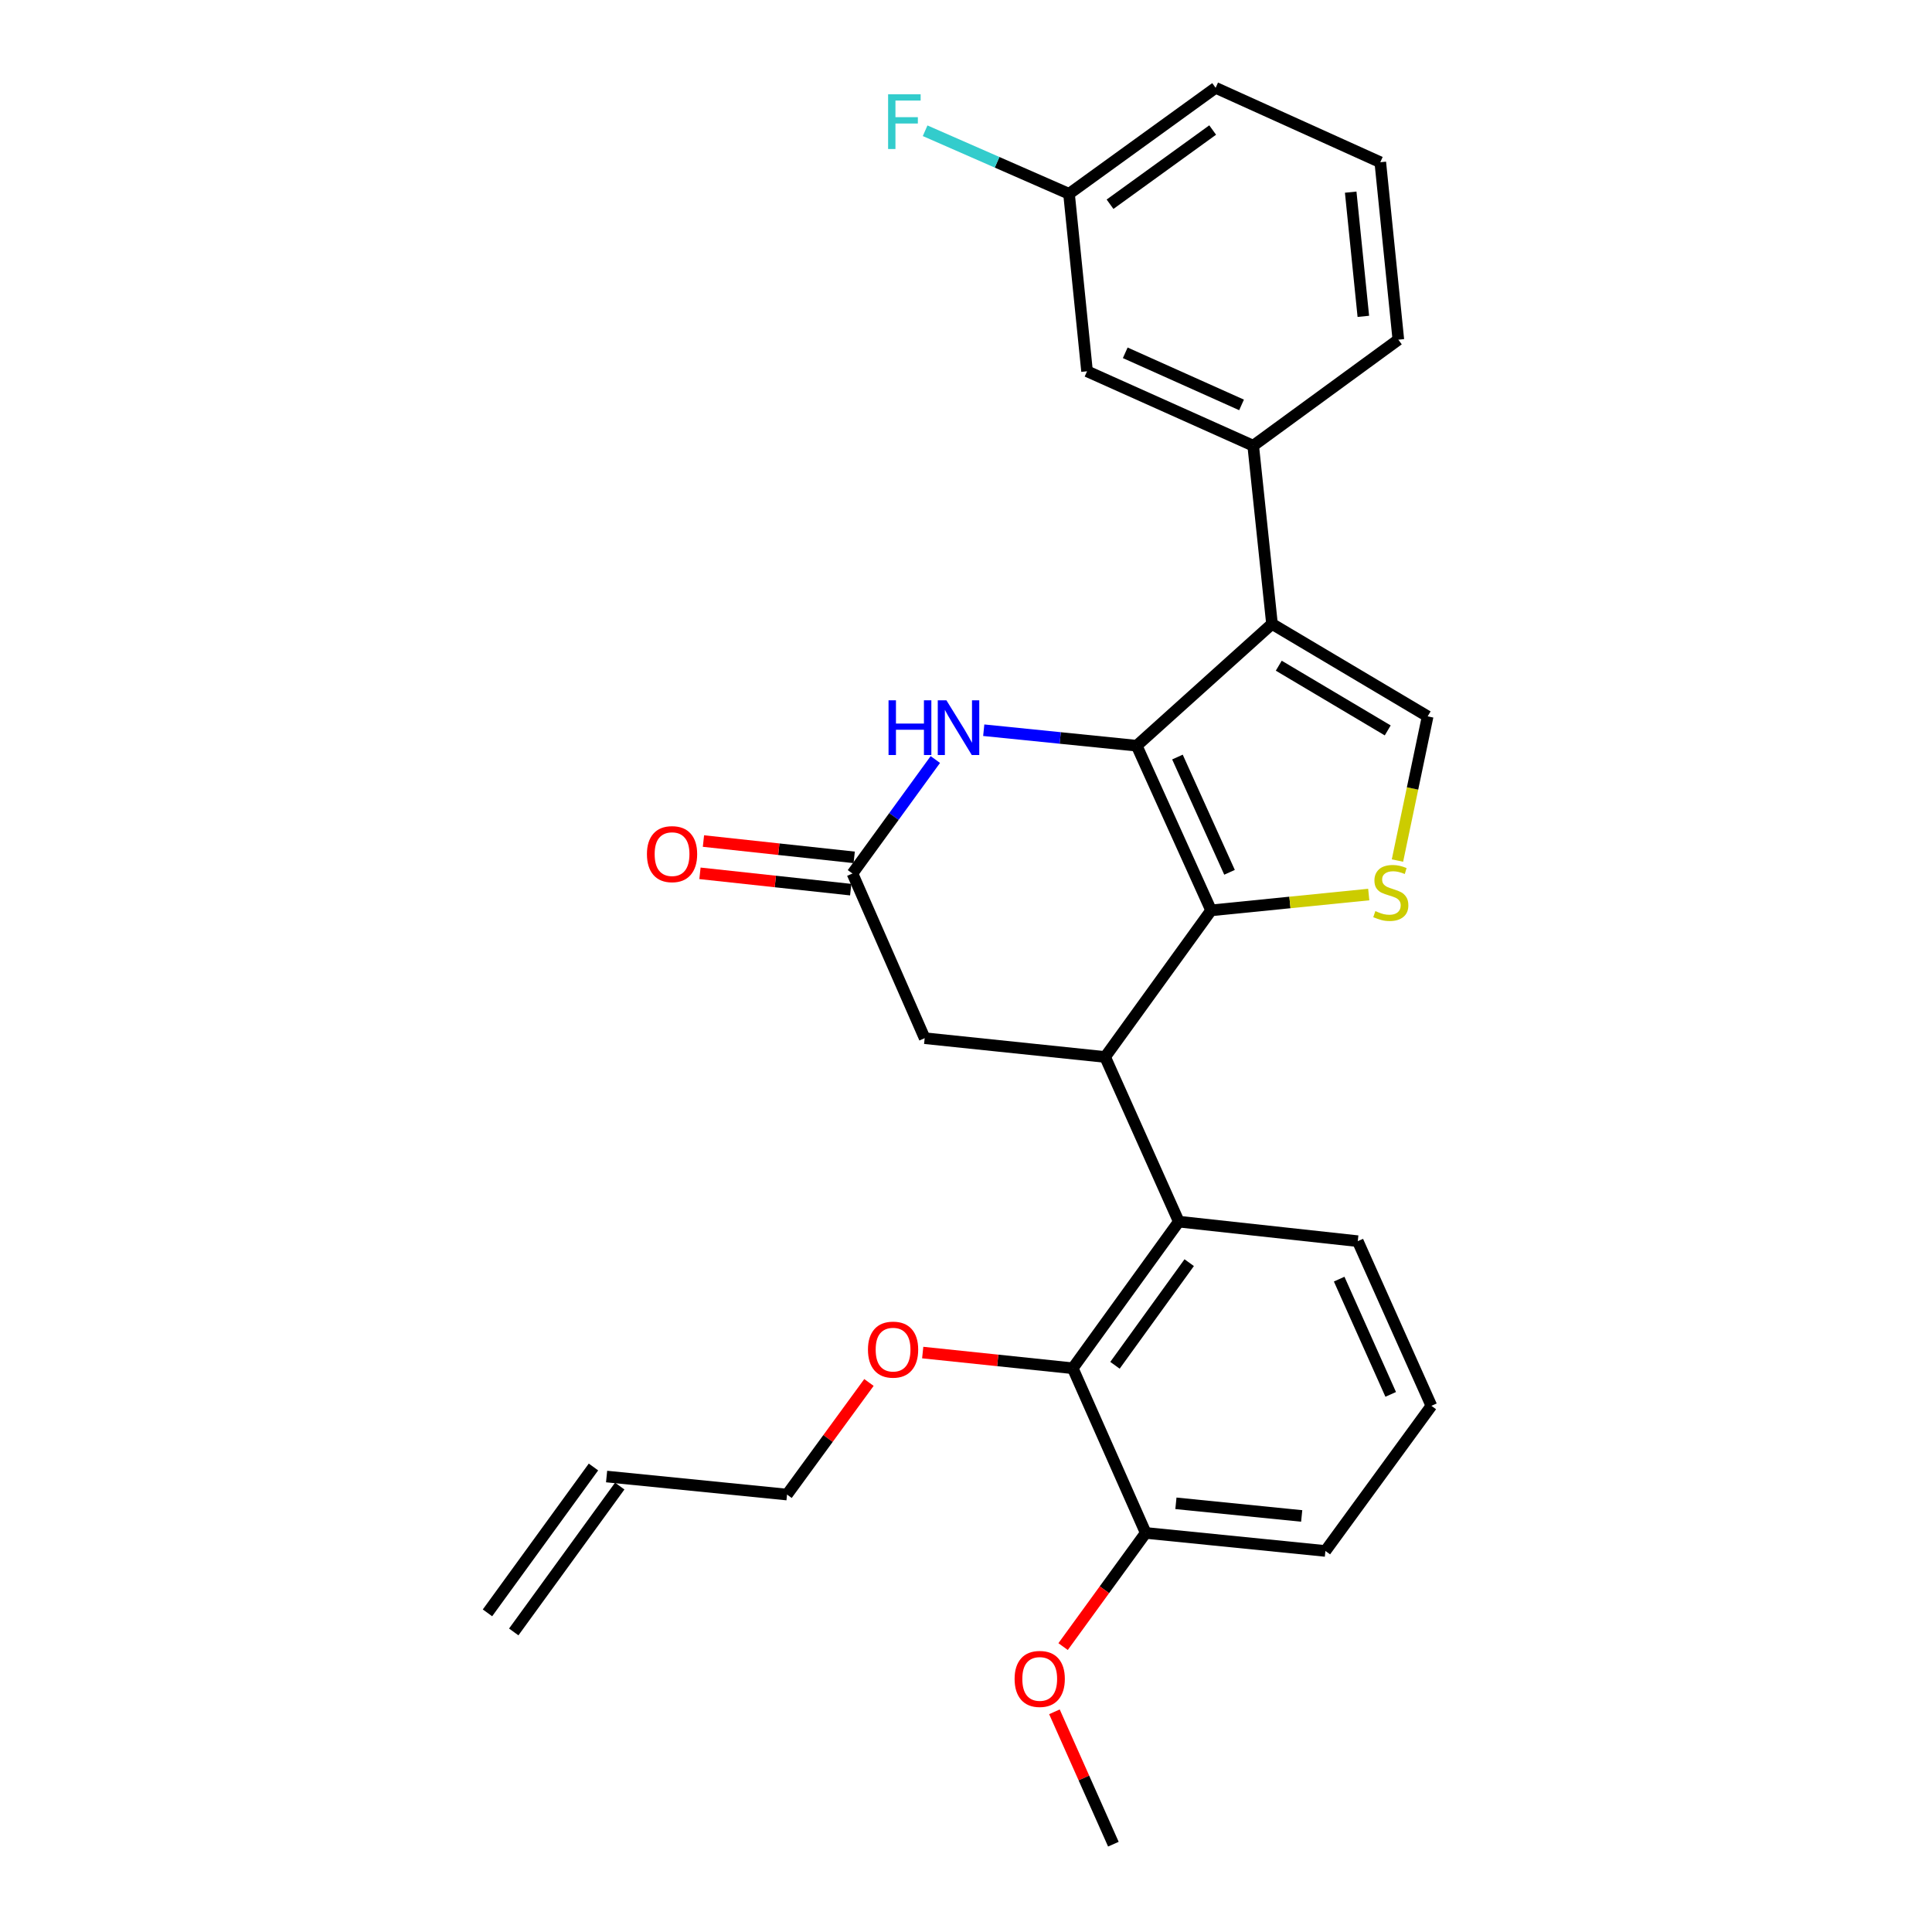 <?xml version='1.0' encoding='iso-8859-1'?>
<svg version='1.1' baseProfile='full'
              xmlns='http://www.w3.org/2000/svg'
                      xmlns:rdkit='http://www.rdkit.org/xml'
                      xmlns:xlink='http://www.w3.org/1999/xlink'
                  xml:space='preserve'
width='1000px' height='1000px' viewBox='0 0 1000 1000'>
<!-- END OF HEADER -->
<rect style='opacity:1.0;fill:#FFFFFF;stroke:none' width='1000' height='1000' x='0' y='0'> </rect>
<path class='bond-0' d='M 588.355,385.981 L 626.865,471.208' style='fill:none;fill-rule:evenodd;stroke:#000000;stroke-width:6px;stroke-linecap:butt;stroke-linejoin:miter;stroke-opacity:1' />
<path class='bond-0' d='M 609.445,391.845 L 636.403,451.504' style='fill:none;fill-rule:evenodd;stroke:#000000;stroke-width:6px;stroke-linecap:butt;stroke-linejoin:miter;stroke-opacity:1' />
<path class='bond-1' d='M 588.355,385.981 L 658.383,322.936' style='fill:none;fill-rule:evenodd;stroke:#000000;stroke-width:6px;stroke-linecap:butt;stroke-linejoin:miter;stroke-opacity:1' />
<path class='bond-4' d='M 588.355,385.981 L 548.769,381.97' style='fill:none;fill-rule:evenodd;stroke:#000000;stroke-width:6px;stroke-linecap:butt;stroke-linejoin:miter;stroke-opacity:1' />
<path class='bond-4' d='M 548.769,381.97 L 509.183,377.959' style='fill:none;fill-rule:evenodd;stroke:#0000FF;stroke-width:6px;stroke-linecap:butt;stroke-linejoin:miter;stroke-opacity:1' />
<path class='bond-2' d='M 626.865,471.208 L 572.008,547.09' style='fill:none;fill-rule:evenodd;stroke:#000000;stroke-width:6px;stroke-linecap:butt;stroke-linejoin:miter;stroke-opacity:1' />
<path class='bond-3' d='M 626.865,471.208 L 667.663,467.109' style='fill:none;fill-rule:evenodd;stroke:#000000;stroke-width:6px;stroke-linecap:butt;stroke-linejoin:miter;stroke-opacity:1' />
<path class='bond-3' d='M 667.663,467.109 L 708.462,463.01' style='fill:none;fill-rule:evenodd;stroke:#CCCC00;stroke-width:6px;stroke-linecap:butt;stroke-linejoin:miter;stroke-opacity:1' />
<path class='bond-5' d='M 658.383,322.936 L 738.952,370.791' style='fill:none;fill-rule:evenodd;stroke:#000000;stroke-width:6px;stroke-linecap:butt;stroke-linejoin:miter;stroke-opacity:1' />
<path class='bond-5' d='M 661.887,344.562 L 718.285,378.061' style='fill:none;fill-rule:evenodd;stroke:#000000;stroke-width:6px;stroke-linecap:butt;stroke-linejoin:miter;stroke-opacity:1' />
<path class='bond-8' d='M 658.383,322.936 L 648.655,230.697' style='fill:none;fill-rule:evenodd;stroke:#000000;stroke-width:6px;stroke-linecap:butt;stroke-linejoin:miter;stroke-opacity:1' />
<path class='bond-6' d='M 572.008,547.09 L 610.145,632.317' style='fill:none;fill-rule:evenodd;stroke:#000000;stroke-width:6px;stroke-linecap:butt;stroke-linejoin:miter;stroke-opacity:1' />
<path class='bond-29' d='M 572.008,547.09 L 478.611,537.362' style='fill:none;fill-rule:evenodd;stroke:#000000;stroke-width:6px;stroke-linecap:butt;stroke-linejoin:miter;stroke-opacity:1' />
<path class='bond-28' d='M 723.323,445.417 L 731.137,408.104' style='fill:none;fill-rule:evenodd;stroke:#CCCC00;stroke-width:6px;stroke-linecap:butt;stroke-linejoin:miter;stroke-opacity:1' />
<path class='bond-28' d='M 731.137,408.104 L 738.952,370.791' style='fill:none;fill-rule:evenodd;stroke:#000000;stroke-width:6px;stroke-linecap:butt;stroke-linejoin:miter;stroke-opacity:1' />
<path class='bond-7' d='M 484.132,393.129 L 462.681,422.627' style='fill:none;fill-rule:evenodd;stroke:#0000FF;stroke-width:6px;stroke-linecap:butt;stroke-linejoin:miter;stroke-opacity:1' />
<path class='bond-7' d='M 462.681,422.627 L 441.231,452.126' style='fill:none;fill-rule:evenodd;stroke:#000000;stroke-width:6px;stroke-linecap:butt;stroke-linejoin:miter;stroke-opacity:1' />
<path class='bond-9' d='M 610.145,632.317 L 555.259,708.209' style='fill:none;fill-rule:evenodd;stroke:#000000;stroke-width:6px;stroke-linecap:butt;stroke-linejoin:miter;stroke-opacity:1' />
<path class='bond-9' d='M 615.529,653.549 L 577.109,706.673' style='fill:none;fill-rule:evenodd;stroke:#000000;stroke-width:6px;stroke-linecap:butt;stroke-linejoin:miter;stroke-opacity:1' />
<path class='bond-18' d='M 610.145,632.317 L 702.775,642.428' style='fill:none;fill-rule:evenodd;stroke:#000000;stroke-width:6px;stroke-linecap:butt;stroke-linejoin:miter;stroke-opacity:1' />
<path class='bond-10' d='M 441.231,452.126 L 478.611,537.362' style='fill:none;fill-rule:evenodd;stroke:#000000;stroke-width:6px;stroke-linecap:butt;stroke-linejoin:miter;stroke-opacity:1' />
<path class='bond-13' d='M 442.135,443.772 L 403.12,439.548' style='fill:none;fill-rule:evenodd;stroke:#000000;stroke-width:6px;stroke-linecap:butt;stroke-linejoin:miter;stroke-opacity:1' />
<path class='bond-13' d='M 403.12,439.548 L 364.106,435.323' style='fill:none;fill-rule:evenodd;stroke:#FF0000;stroke-width:6px;stroke-linecap:butt;stroke-linejoin:miter;stroke-opacity:1' />
<path class='bond-13' d='M 440.326,460.479 L 401.311,456.255' style='fill:none;fill-rule:evenodd;stroke:#000000;stroke-width:6px;stroke-linecap:butt;stroke-linejoin:miter;stroke-opacity:1' />
<path class='bond-13' d='M 401.311,456.255 L 362.297,452.03' style='fill:none;fill-rule:evenodd;stroke:#FF0000;stroke-width:6px;stroke-linecap:butt;stroke-linejoin:miter;stroke-opacity:1' />
<path class='bond-11' d='M 648.655,230.697 L 562.653,192.168' style='fill:none;fill-rule:evenodd;stroke:#000000;stroke-width:6px;stroke-linecap:butt;stroke-linejoin:miter;stroke-opacity:1' />
<path class='bond-11' d='M 642.625,209.582 L 582.424,182.611' style='fill:none;fill-rule:evenodd;stroke:#000000;stroke-width:6px;stroke-linecap:butt;stroke-linejoin:miter;stroke-opacity:1' />
<path class='bond-21' d='M 648.655,230.697 L 723.781,175.821' style='fill:none;fill-rule:evenodd;stroke:#000000;stroke-width:6px;stroke-linecap:butt;stroke-linejoin:miter;stroke-opacity:1' />
<path class='bond-12' d='M 555.259,708.209 L 593.023,793.436' style='fill:none;fill-rule:evenodd;stroke:#000000;stroke-width:6px;stroke-linecap:butt;stroke-linejoin:miter;stroke-opacity:1' />
<path class='bond-16' d='M 555.259,708.209 L 516.426,704.147' style='fill:none;fill-rule:evenodd;stroke:#000000;stroke-width:6px;stroke-linecap:butt;stroke-linejoin:miter;stroke-opacity:1' />
<path class='bond-16' d='M 516.426,704.147 L 477.593,700.085' style='fill:none;fill-rule:evenodd;stroke:#FF0000;stroke-width:6px;stroke-linecap:butt;stroke-linejoin:miter;stroke-opacity:1' />
<path class='bond-17' d='M 562.653,192.168 L 553.327,100.322' style='fill:none;fill-rule:evenodd;stroke:#000000;stroke-width:6px;stroke-linecap:butt;stroke-linejoin:miter;stroke-opacity:1' />
<path class='bond-20' d='M 593.023,793.436 L 571.641,822.855' style='fill:none;fill-rule:evenodd;stroke:#000000;stroke-width:6px;stroke-linecap:butt;stroke-linejoin:miter;stroke-opacity:1' />
<path class='bond-20' d='M 571.641,822.855 L 550.259,852.273' style='fill:none;fill-rule:evenodd;stroke:#FF0000;stroke-width:6px;stroke-linecap:butt;stroke-linejoin:miter;stroke-opacity:1' />
<path class='bond-31' d='M 593.023,793.436 L 686.027,802.772' style='fill:none;fill-rule:evenodd;stroke:#000000;stroke-width:6px;stroke-linecap:butt;stroke-linejoin:miter;stroke-opacity:1' />
<path class='bond-31' d='M 608.652,778.116 L 673.755,784.651' style='fill:none;fill-rule:evenodd;stroke:#000000;stroke-width:6px;stroke-linecap:butt;stroke-linejoin:miter;stroke-opacity:1' />
<path class='bond-14' d='M 313.973,764.252 L 407.369,773.579' style='fill:none;fill-rule:evenodd;stroke:#000000;stroke-width:6px;stroke-linecap:butt;stroke-linejoin:miter;stroke-opacity:1' />
<path class='bond-15' d='M 307.176,759.313 L 252.318,834.812' style='fill:none;fill-rule:evenodd;stroke:#000000;stroke-width:6px;stroke-linecap:butt;stroke-linejoin:miter;stroke-opacity:1' />
<path class='bond-15' d='M 320.771,769.191 L 265.913,844.69' style='fill:none;fill-rule:evenodd;stroke:#000000;stroke-width:6px;stroke-linecap:butt;stroke-linejoin:miter;stroke-opacity:1' />
<path class='bond-24' d='M 449.768,715.566 L 428.569,744.572' style='fill:none;fill-rule:evenodd;stroke:#FF0000;stroke-width:6px;stroke-linecap:butt;stroke-linejoin:miter;stroke-opacity:1' />
<path class='bond-24' d='M 428.569,744.572 L 407.369,773.579' style='fill:none;fill-rule:evenodd;stroke:#000000;stroke-width:6px;stroke-linecap:butt;stroke-linejoin:miter;stroke-opacity:1' />
<path class='bond-19' d='M 553.327,100.322 L 516.086,84' style='fill:none;fill-rule:evenodd;stroke:#000000;stroke-width:6px;stroke-linecap:butt;stroke-linejoin:miter;stroke-opacity:1' />
<path class='bond-19' d='M 516.086,84 L 478.846,67.678' style='fill:none;fill-rule:evenodd;stroke:#33CCCC;stroke-width:6px;stroke-linecap:butt;stroke-linejoin:miter;stroke-opacity:1' />
<path class='bond-30' d='M 553.327,100.322 L 629.209,45.455' style='fill:none;fill-rule:evenodd;stroke:#000000;stroke-width:6px;stroke-linecap:butt;stroke-linejoin:miter;stroke-opacity:1' />
<path class='bond-30' d='M 574.555,105.709 L 627.673,67.302' style='fill:none;fill-rule:evenodd;stroke:#000000;stroke-width:6px;stroke-linecap:butt;stroke-linejoin:miter;stroke-opacity:1' />
<path class='bond-22' d='M 702.775,642.428 L 740.884,727.655' style='fill:none;fill-rule:evenodd;stroke:#000000;stroke-width:6px;stroke-linecap:butt;stroke-linejoin:miter;stroke-opacity:1' />
<path class='bond-22' d='M 693.151,662.072 L 719.827,721.731' style='fill:none;fill-rule:evenodd;stroke:#000000;stroke-width:6px;stroke-linecap:butt;stroke-linejoin:miter;stroke-opacity:1' />
<path class='bond-27' d='M 545.772,886.029 L 561.028,920.287' style='fill:none;fill-rule:evenodd;stroke:#FF0000;stroke-width:6px;stroke-linecap:butt;stroke-linejoin:miter;stroke-opacity:1' />
<path class='bond-27' d='M 561.028,920.287 L 576.283,954.545' style='fill:none;fill-rule:evenodd;stroke:#000000;stroke-width:6px;stroke-linecap:butt;stroke-linejoin:miter;stroke-opacity:1' />
<path class='bond-23' d='M 723.781,175.821 L 714.436,83.974' style='fill:none;fill-rule:evenodd;stroke:#000000;stroke-width:6px;stroke-linecap:butt;stroke-linejoin:miter;stroke-opacity:1' />
<path class='bond-23' d='M 705.661,163.745 L 699.119,99.452' style='fill:none;fill-rule:evenodd;stroke:#000000;stroke-width:6px;stroke-linecap:butt;stroke-linejoin:miter;stroke-opacity:1' />
<path class='bond-25' d='M 740.884,727.655 L 686.027,802.772' style='fill:none;fill-rule:evenodd;stroke:#000000;stroke-width:6px;stroke-linecap:butt;stroke-linejoin:miter;stroke-opacity:1' />
<path class='bond-26' d='M 714.436,83.974 L 629.209,45.455' style='fill:none;fill-rule:evenodd;stroke:#000000;stroke-width:6px;stroke-linecap:butt;stroke-linejoin:miter;stroke-opacity:1' />
<path  class='atom-4' d='M 711.879 471.583
Q 712.199 471.703, 713.519 472.263
Q 714.839 472.823, 716.279 473.183
Q 717.759 473.503, 719.199 473.503
Q 721.879 473.503, 723.439 472.223
Q 724.999 470.903, 724.999 468.623
Q 724.999 467.063, 724.199 466.103
Q 723.439 465.143, 722.239 464.623
Q 721.039 464.103, 719.039 463.503
Q 716.519 462.743, 714.999 462.023
Q 713.519 461.303, 712.439 459.783
Q 711.399 458.263, 711.399 455.703
Q 711.399 452.143, 713.799 449.943
Q 716.239 447.743, 721.039 447.743
Q 724.319 447.743, 728.039 449.303
L 727.119 452.383
Q 723.719 450.983, 721.159 450.983
Q 718.399 450.983, 716.879 452.143
Q 715.359 453.263, 715.399 455.223
Q 715.399 456.743, 716.159 457.663
Q 716.959 458.583, 718.079 459.103
Q 719.239 459.623, 721.159 460.223
Q 723.719 461.023, 725.239 461.823
Q 726.759 462.623, 727.839 464.263
Q 728.959 465.863, 728.959 468.623
Q 728.959 472.543, 726.319 474.663
Q 723.719 476.743, 719.359 476.743
Q 716.839 476.743, 714.919 476.183
Q 713.039 475.663, 710.799 474.743
L 711.879 471.583
' fill='#CCCC00'/>
<path  class='atom-5' d='M 459.906 362.476
L 463.746 362.476
L 463.746 374.516
L 478.226 374.516
L 478.226 362.476
L 482.066 362.476
L 482.066 390.796
L 478.226 390.796
L 478.226 377.716
L 463.746 377.716
L 463.746 390.796
L 459.906 390.796
L 459.906 362.476
' fill='#0000FF'/>
<path  class='atom-5' d='M 489.866 362.476
L 499.146 377.476
Q 500.066 378.956, 501.546 381.636
Q 503.026 384.316, 503.106 384.476
L 503.106 362.476
L 506.866 362.476
L 506.866 390.796
L 502.986 390.796
L 493.026 374.396
Q 491.866 372.476, 490.626 370.276
Q 489.426 368.076, 489.066 367.396
L 489.066 390.796
L 485.386 390.796
L 485.386 362.476
L 489.866 362.476
' fill='#0000FF'/>
<path  class='atom-14' d='M 334.853 442.095
Q 334.853 435.295, 338.213 431.495
Q 341.573 427.695, 347.853 427.695
Q 354.133 427.695, 357.493 431.495
Q 360.853 435.295, 360.853 442.095
Q 360.853 448.975, 357.453 452.895
Q 354.053 456.775, 347.853 456.775
Q 341.613 456.775, 338.213 452.895
Q 334.853 449.015, 334.853 442.095
M 347.853 453.575
Q 352.173 453.575, 354.493 450.695
Q 356.853 447.775, 356.853 442.095
Q 356.853 436.535, 354.493 433.735
Q 352.173 430.895, 347.853 430.895
Q 343.533 430.895, 341.173 433.695
Q 338.853 436.495, 338.853 442.095
Q 338.853 447.815, 341.173 450.695
Q 343.533 453.575, 347.853 453.575
' fill='#FF0000'/>
<path  class='atom-17' d='M 449.255 698.561
Q 449.255 691.761, 452.615 687.961
Q 455.975 684.161, 462.255 684.161
Q 468.535 684.161, 471.895 687.961
Q 475.255 691.761, 475.255 698.561
Q 475.255 705.441, 471.855 709.361
Q 468.455 713.241, 462.255 713.241
Q 456.015 713.241, 452.615 709.361
Q 449.255 705.481, 449.255 698.561
M 462.255 710.041
Q 466.575 710.041, 468.895 707.161
Q 471.255 704.241, 471.255 698.561
Q 471.255 693.001, 468.895 690.201
Q 466.575 687.361, 462.255 687.361
Q 457.935 687.361, 455.575 690.161
Q 453.255 692.961, 453.255 698.561
Q 453.255 704.281, 455.575 707.161
Q 457.935 710.041, 462.255 710.041
' fill='#FF0000'/>
<path  class='atom-20' d='M 459.679 48.809
L 476.519 48.809
L 476.519 52.049
L 463.479 52.049
L 463.479 60.649
L 475.079 60.649
L 475.079 63.929
L 463.479 63.929
L 463.479 77.129
L 459.679 77.129
L 459.679 48.809
' fill='#33CCCC'/>
<path  class='atom-21' d='M 525.156 869.006
Q 525.156 862.206, 528.516 858.406
Q 531.876 854.606, 538.156 854.606
Q 544.436 854.606, 547.796 858.406
Q 551.156 862.206, 551.156 869.006
Q 551.156 875.886, 547.756 879.806
Q 544.356 883.686, 538.156 883.686
Q 531.916 883.686, 528.516 879.806
Q 525.156 875.926, 525.156 869.006
M 538.156 880.486
Q 542.476 880.486, 544.796 877.606
Q 547.156 874.686, 547.156 869.006
Q 547.156 863.446, 544.796 860.646
Q 542.476 857.806, 538.156 857.806
Q 533.836 857.806, 531.476 860.606
Q 529.156 863.406, 529.156 869.006
Q 529.156 874.726, 531.476 877.606
Q 533.836 880.486, 538.156 880.486
' fill='#FF0000'/>
</svg>
